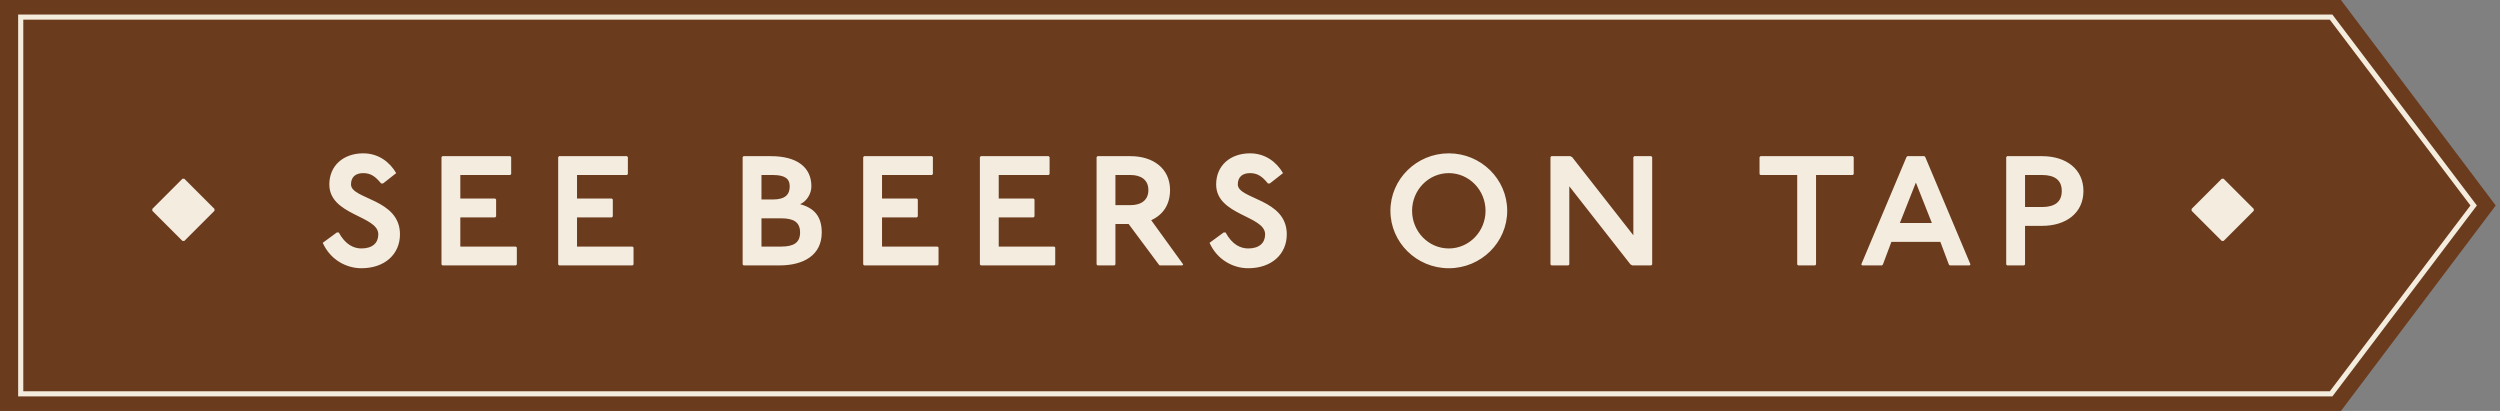 <svg width="292" height="48" viewBox="0 0 292 48" fill="none" xmlns="http://www.w3.org/2000/svg">
<rect x="0" y="0" width="292" height="48" fill="#808080" stroke="none"/>
<path d="M0 0H273.421L291.5 24L273.421 48H0L-3.8147e-06 24L0 0Z" fill="#6B3B1D"/>
<path d="M21.311 20.88H21.531L25.051 24.4V24.62L21.531 28.14H21.311L17.791 24.62V24.4L21.311 20.88ZM44.736 21.43H44.516C43.856 20.616 43.306 20.22 42.426 20.22C41.546 20.22 40.996 20.66 40.996 21.54C40.996 23.3 46.716 23.19 46.716 27.37C46.716 29.68 44.956 31.33 42.206 31.33C40.446 31.33 38.576 30.34 37.696 28.36L39.346 27.15H39.566C40.336 28.58 41.326 29.02 42.206 29.02C43.526 29.02 44.186 28.36 44.186 27.37C44.186 25.17 38.466 25.17 38.466 21.54C38.466 19.34 40.116 17.91 42.426 17.91C44.186 17.91 45.506 18.9 46.276 20.22L44.736 21.43ZM51.676 18.24H59.596L59.706 18.35V20.33L59.596 20.44H53.766V23.19H57.836L57.946 23.3V25.28L57.836 25.39H53.766V28.8H60.256L60.366 28.91V30.89L60.256 31H51.676L51.566 30.89V18.35L51.676 18.24ZM65.306 18.24H73.226L73.336 18.35V20.33L73.226 20.44H67.396V23.19H71.466L71.576 23.3V25.28L71.466 25.39H67.396V28.8H73.886L73.996 28.91V30.89L73.886 31H65.306L65.196 30.89V18.35L65.306 18.24ZM86.85 18.24H90.04C93.12 18.24 94.77 19.56 94.77 21.76C94.77 22.64 94.22 23.52 93.45 23.85C95.1 24.29 95.98 25.28 95.98 27.15C95.98 29.79 93.89 31 91.03 31H86.85L86.74 30.89V18.35L86.85 18.24ZM88.94 20.44V23.3H90.26C91.69 23.3 92.24 22.75 92.24 21.76C92.24 20.88 91.69 20.44 90.26 20.44H88.94ZM88.94 25.5V28.8H91.25C92.68 28.8 93.45 28.36 93.45 27.15C93.45 25.94 92.68 25.5 91.25 25.5H88.94ZM100.931 18.24H108.851L108.961 18.35V20.33L108.851 20.44H103.021V23.19H107.091L107.201 23.3V25.28L107.091 25.39H103.021V28.8H109.511L109.621 28.91V30.89L109.511 31H100.931L100.821 30.89V18.35L100.931 18.24ZM114.561 18.24H122.481L122.591 18.35V20.33L122.481 20.44H116.651V23.19H120.721L120.831 23.3V25.28L120.721 25.39H116.651V28.8H123.141L123.251 28.91V30.89L123.141 31H114.561L114.451 30.89V18.35L114.561 18.24ZM128.191 18.24H132.041C134.681 18.24 136.661 19.67 136.661 22.2C136.661 23.85 135.891 25.06 134.461 25.72L138.201 30.89L138.091 31H135.451L135.341 30.89L131.821 26.16H130.281V30.89L130.171 31H128.191L128.081 30.89V18.35L128.191 18.24ZM130.281 20.44V23.96H132.041C133.251 23.96 134.131 23.41 134.131 22.2C134.131 20.99 133.251 20.44 132.041 20.44H130.281ZM148.316 21.43H148.096C147.436 20.616 146.886 20.22 146.006 20.22C145.126 20.22 144.576 20.66 144.576 21.54C144.576 23.3 150.296 23.19 150.296 27.37C150.296 29.68 148.536 31.33 145.786 31.33C144.026 31.33 142.156 30.34 141.276 28.36L142.926 27.15H143.146C143.916 28.58 144.906 29.02 145.786 29.02C147.106 29.02 147.766 28.36 147.766 27.37C147.766 25.17 142.046 25.17 142.046 21.54C142.046 19.34 143.696 17.91 146.006 17.91C147.766 17.91 149.086 18.9 149.856 20.22L148.316 21.43ZM169.221 17.91C172.983 17.91 176.041 20.924 176.041 24.62C176.041 28.316 172.983 31.33 169.221 31.33C165.459 31.33 162.401 28.316 162.401 24.62C162.401 20.924 165.459 17.91 169.221 17.91ZM169.221 20.22C166.845 20.22 164.931 22.2 164.931 24.62C164.931 27.04 166.845 29.02 169.221 29.02C171.597 29.02 173.511 27.04 173.511 24.62C173.511 22.2 171.597 20.22 169.221 20.22ZM181.205 18.24H183.405L183.625 18.35L190.775 27.48V18.35L190.885 18.24H192.865L192.975 18.35V30.89L192.865 31H190.665L190.445 30.89L183.295 21.76V30.89L183.185 31H181.205L181.095 30.89V18.35L181.205 18.24ZM205.624 18.24H216.404L216.514 18.35V20.33L216.404 20.44H212.114V30.89L212.004 31H210.024L209.914 30.89V20.44H205.624L205.514 20.33V18.35L205.624 18.24ZM222.784 18.24H224.764L224.874 18.35L230.154 30.89L230.044 31H227.734L227.624 30.89L226.634 28.25H220.914L219.924 30.89L219.814 31H217.504L217.394 30.89L222.674 18.35L222.784 18.24ZM223.774 21.32L221.904 26.05H225.644L223.774 21.32ZM234.435 18.24H238.505C241.365 18.24 243.345 19.78 243.345 22.31C243.345 24.84 241.365 26.38 238.505 26.38H236.525V30.89L236.415 31H234.435L234.325 30.89V18.35L234.435 18.24ZM236.525 20.44V24.18H238.505C239.935 24.18 240.815 23.63 240.815 22.31C240.815 20.99 239.935 20.44 238.505 20.44H236.525ZM259.5 20.88H259.72L263.24 24.4V24.62L259.72 28.14H259.5L255.98 24.62V24.4L259.5 20.88Z" fill="#F4EDDF"/>
<path d="M2.421 2H272.274L288.923 24L272.274 46H2.421L2.421 24L2.421 2Z" stroke="#F4ECDD" stroke-width="0.6"/>
</svg>
